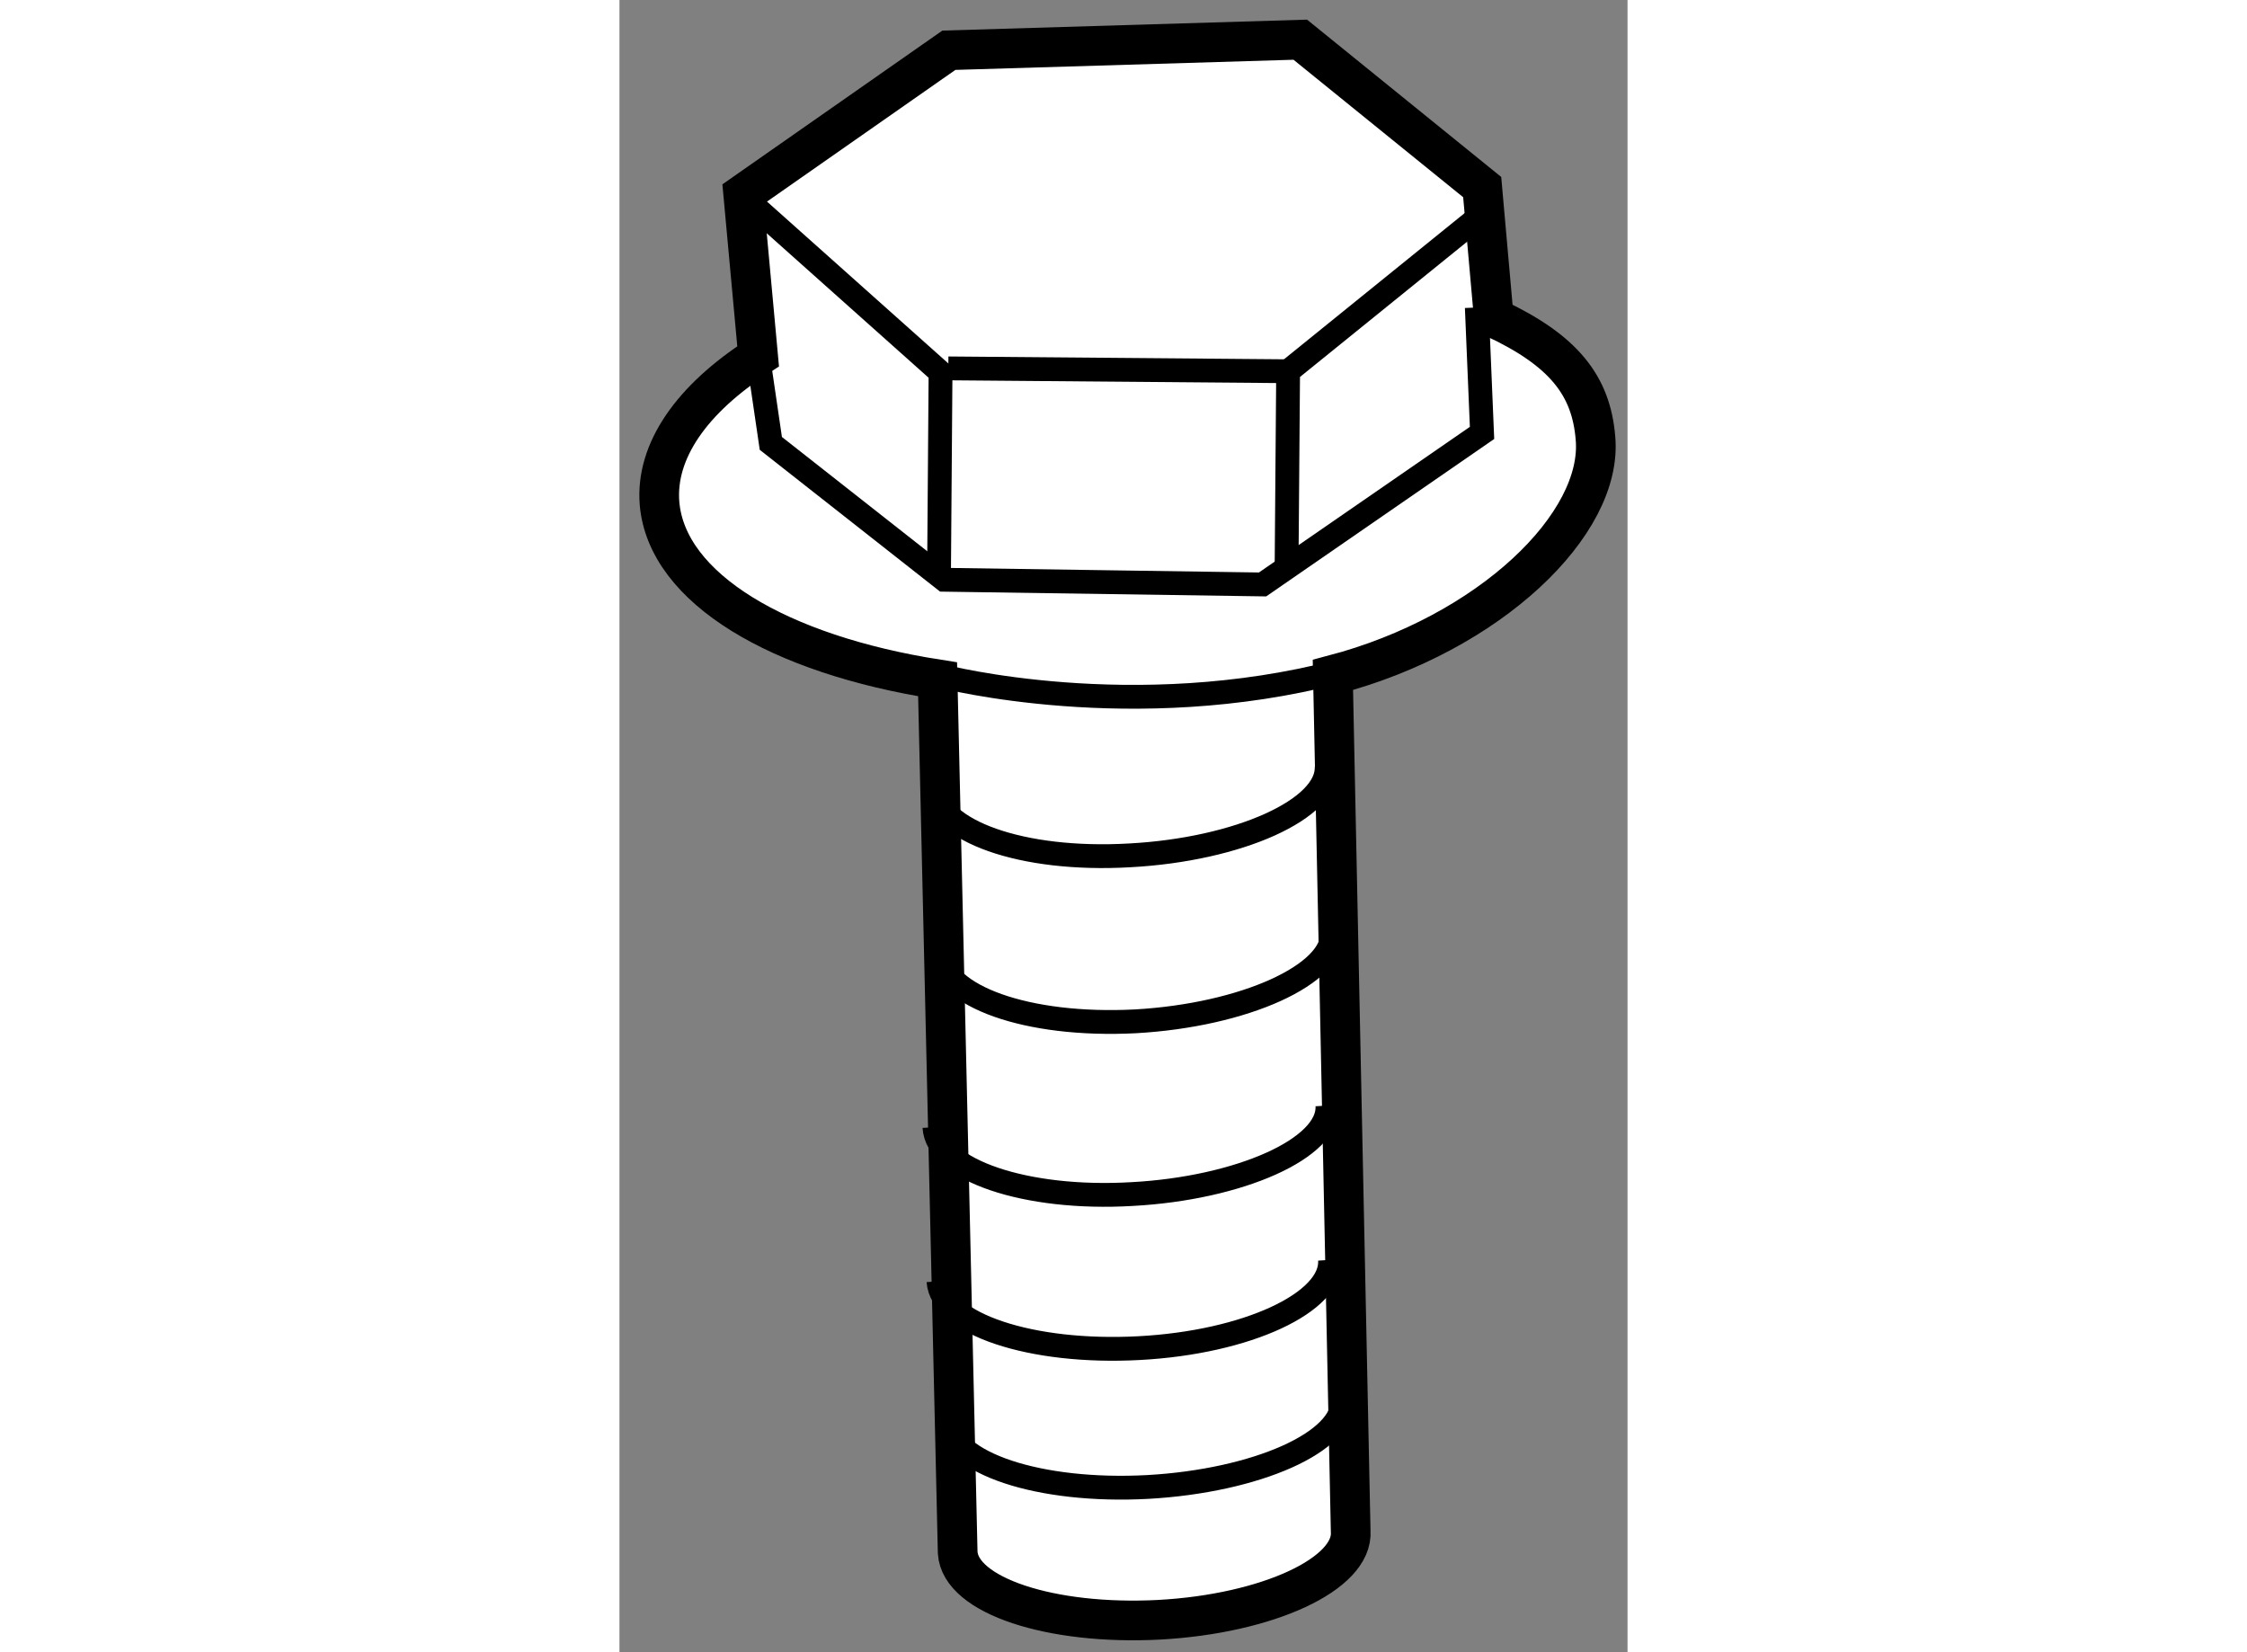 <?xml version="1.0" encoding="utf-8"?>
<!-- Generator: Adobe Illustrator 15.1.0, SVG Export Plug-In . SVG Version: 6.00 Build 0)  -->
<!DOCTYPE svg PUBLIC "-//W3C//DTD SVG 1.1//EN" "http://www.w3.org/Graphics/SVG/1.1/DTD/svg11.dtd">
<svg version="1.1" xmlns="http://www.w3.org/2000/svg" xmlns:xlink="http://www.w3.org/1999/xlink" x="0px" y="0px" width="244.8px"
	 height="180px" viewBox="55.073 108.369 12.7 20.815" enable-background="new 0 0 244.8 180" xml:space="preserve">
	
<rect x="55.073" y="108.369" width="12.7" height="20.815" fill="#808080" stroke="none"/>
	
<g><path fill="#FFFFFF" stroke="#000000" stroke-width="0.5" d="M64.061,116.872c1.978-0.52,3.406-1.904,3.308-2.984
			c-0.054-0.66-0.397-1.104-1.281-1.516l-0.146-1.646l-2.292-1.857l-4.427,0.133l-2.591,1.811l0.188,2.045
			c-0.828,0.534-1.298,1.188-1.242,1.856c0.094,1.072,1.512,1.902,3.503,2.213l0.253,11.002c0.033,0.54,1.17,0.918,2.54,0.846
			c1.367-0.075,2.451-0.579,2.411-1.117L64.061,116.872z"></path><path fill="none" stroke="#000000" stroke-width="0.3" d="M59.155,116.892c0,0,2.388,0.614,4.978-0.062"></path><polyline fill="none" stroke="#000000" stroke-width="0.3" points="65.874,112.243 65.94,113.823 63.175,115.732 59.165,115.673 
			56.98,113.955 56.819,112.857 		"></polyline><polyline fill="none" stroke="#000000" stroke-width="0.3" points="63.477,115.576 63.497,113.046 65.955,111.057 		"></polyline><polyline fill="none" stroke="#000000" stroke-width="0.3" points="59.099,115.588 59.118,113.061 56.633,110.843 		"></polyline><line fill="none" stroke="#000000" stroke-width="0.3" x1="63.497" y1="113.046" x2="59.216" y2="113.01"></line><path fill="none" stroke="#000000" stroke-width="0.3" d="M59.205,126.261c0.031,0.542,1.159,0.915,2.527,0.841
			c1.361-0.077,2.485-0.567,2.452-1.107"></path><path fill="none" stroke="#000000" stroke-width="0.3" d="M59.092,124.511c0.038,0.537,1.167,0.915,2.527,0.842
			c1.361-0.072,2.441-0.577,2.406-1.112"></path><path fill="none" stroke="#000000" stroke-width="0.3" d="M59.041,122.57c0.031,0.539,1.15,0.921,2.49,0.842
			c1.344-0.072,2.494-0.574,2.461-1.115"></path><path fill="none" stroke="#000000" stroke-width="0.3" d="M59.108,120.376c0.034,0.541,1.096,0.93,2.464,0.86
			c1.371-0.077,2.516-0.593,2.481-1.129"></path><path fill="none" stroke="#000000" stroke-width="0.3" d="M59.033,118.29c0.039,0.542,1.099,0.934,2.469,0.855
			c1.367-0.073,2.513-0.584,2.48-1.125"></path></g>


</svg>